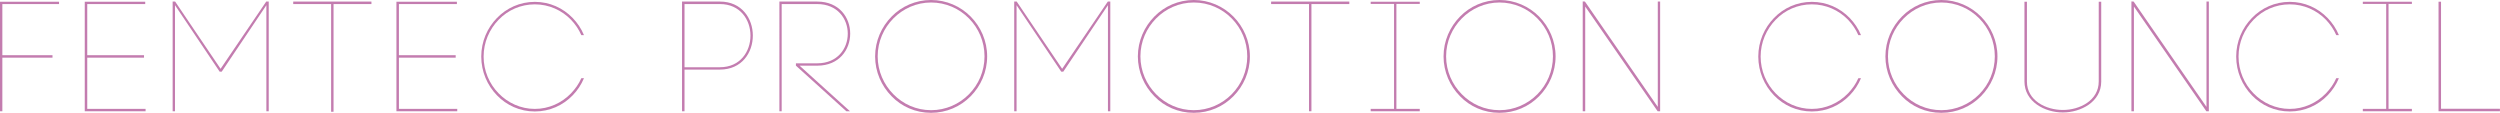 <?xml version="1.0" encoding="UTF-8"?><svg id="_レイヤー_2" xmlns="http://www.w3.org/2000/svg" viewBox="0 0 351.01 15.84"><defs><style>.cls-1{fill:#c37caf;}</style></defs><g id="_レイヤー_1-2"><g><path class="cls-1" d="M.33,15.62h-.33V.24H8.29v.33H.33V7.75H7.37v.35H.33v7.52Z"/><path class="cls-1" d="M12.25,15.29h8.19v.33H11.9V.24h8.49v.33H12.25V7.75h7.97v.35h-7.97v7.19Z"/><path class="cls-1" d="M24.57,15.62h-.33V.22h.35l6.38,9.44L37.38,.22h.35V15.62h-.33V.73l-6.27,9.33h-.29L24.57,.73V15.62Z"/><path class="cls-1" d="M46.49,15.69V.57h-5.32V.22h10.98v.35h-5.32V15.69h-.33Z"/><path class="cls-1" d="M56.01,15.29h8.19v.33h-8.54V.24h8.49v.33h-8.14V7.75h7.97v.35h-7.97v7.19Z"/><path class="cls-1" d="M81.62,4.93c-.35-.81-.86-1.54-1.45-2.16-1.3-1.34-3.1-2.16-5.08-2.16s-3.78,.81-5.08,2.16c-1.3,1.34-2.11,3.17-2.11,5.17s.81,3.85,2.11,5.17c1.3,1.34,3.1,2.18,5.08,2.18s3.78-.84,5.08-2.18c.59-.62,1.1-1.32,1.45-2.13h.37c-.37,.9-.92,1.72-1.58,2.4-1.36,1.41-3.23,2.27-5.32,2.27s-3.96-.86-5.32-2.27c-1.34-1.39-2.2-3.3-2.2-5.44s.86-4.03,2.2-5.41c1.36-1.41,3.23-2.27,5.32-2.27s3.96,.86,5.32,2.27c.66,.68,1.21,1.5,1.58,2.4h-.37Z"/><path class="cls-1" d="M95.76,.22h5.32c6.16,0,6.16,9.55,0,9.55h-4.97v5.85h-.35V.22Zm5.32,9.22c5.72,0,5.72-8.87,0-8.87h-4.97V9.44h4.97Z"/><path class="cls-1" d="M109.76,15.62h-.33V.22h5.32c6.16,0,6.16,9,0,9h-2.49l7.08,6.4h-.51l-7.08-6.4v-.33h2.99c5.72,0,5.72-8.32,0-8.32h-4.99V15.62Z"/><path class="cls-1" d="M125.18,2.33c1.41-1.45,3.39-2.33,5.54-2.33s4.14,.88,5.57,2.33c1.41,1.43,2.31,3.41,2.31,5.59s-.9,4.16-2.31,5.59c-1.43,1.45-3.39,2.33-5.57,2.33s-4.14-.88-5.54-2.33c-1.41-1.43-2.31-3.41-2.31-5.59s.9-4.16,2.31-5.59Zm10.87,.26c-1.36-1.39-3.26-2.24-5.32-2.24s-3.94,.86-5.3,2.24c-1.34,1.36-2.2,3.23-2.2,5.32s.86,3.96,2.2,5.32c1.36,1.39,3.23,2.24,5.3,2.24s3.96-.86,5.32-2.24c1.34-1.36,2.18-3.23,2.18-5.32s-.84-3.96-2.18-5.32Z"/><path class="cls-1" d="M142.73,15.62h-.33V.22h.35l6.38,9.44L155.54,.22h.35V15.62h-.33V.73l-6.27,9.33h-.29l-6.27-9.33V15.62Z"/><path class="cls-1" d="M162.07,2.33c1.41-1.45,3.39-2.33,5.54-2.33s4.14,.88,5.57,2.33c1.41,1.43,2.31,3.41,2.31,5.59s-.9,4.16-2.31,5.59c-1.43,1.45-3.39,2.33-5.57,2.33s-4.14-.88-5.54-2.33c-1.41-1.43-2.31-3.41-2.31-5.59s.9-4.16,2.31-5.59Zm10.87,.26c-1.36-1.39-3.26-2.24-5.32-2.24s-3.94,.86-5.3,2.24c-1.34,1.36-2.2,3.23-2.2,5.32s.86,3.96,2.2,5.32c1.36,1.39,3.23,2.24,5.3,2.24s3.96-.86,5.32-2.24c1.34-1.36,2.18-3.23,2.18-5.32s-.84-3.96-2.18-5.32Z"/><path class="cls-1" d="M183.79,15.62V.57h-5.32V.22h10.98v.35h-5.32V15.62h-.33Z"/><path class="cls-1" d="M199.34,.55h-3.28V15.29h3.28v.33h-6.89v-.33h3.28V.55h-3.28V.24h6.89v.31Z"/><path class="cls-1" d="M204.99,2.33c1.41-1.45,3.39-2.33,5.54-2.33s4.14,.88,5.57,2.33c1.41,1.43,2.31,3.41,2.31,5.59s-.9,4.16-2.31,5.59c-1.43,1.45-3.39,2.33-5.57,2.33s-4.14-.88-5.54-2.33c-1.41-1.43-2.31-3.41-2.31-5.59s.9-4.16,2.31-5.59Zm10.87,.26c-1.36-1.39-3.26-2.24-5.32-2.24s-3.94,.86-5.3,2.24c-1.34,1.36-2.2,3.23-2.2,5.32s.86,3.96,2.2,5.32c1.36,1.39,3.23,2.24,5.3,2.24s3.96-.86,5.32-2.24c1.34-1.36,2.18-3.23,2.18-5.32s-.84-3.96-2.18-5.32Z"/><path class="cls-1" d="M222.22,15.62V.2l.31,.02,10.23,14.79V.22h.33V15.62h-.35L222.57,.92V15.62h-.35Z"/><path class="cls-1" d="M260.92,4.93c-.35-.81-.86-1.54-1.45-2.16-1.3-1.34-3.1-2.16-5.08-2.16s-3.78,.81-5.08,2.16c-1.3,1.34-2.11,3.17-2.11,5.17s.81,3.85,2.11,5.17c1.3,1.34,3.1,2.18,5.08,2.18s3.78-.84,5.08-2.18c.59-.62,1.1-1.32,1.45-2.13h.37c-.37,.9-.92,1.72-1.58,2.4-1.36,1.41-3.23,2.27-5.32,2.27s-3.96-.86-5.32-2.27c-1.34-1.39-2.2-3.3-2.2-5.44s.86-4.03,2.2-5.41c1.36-1.41,3.23-2.27,5.32-2.27s3.96,.86,5.32,2.27c.66,.68,1.21,1.5,1.58,2.4h-.37Z"/><path class="cls-1" d="M267.03,2.33c1.41-1.45,3.39-2.33,5.54-2.33s4.14,.88,5.57,2.33c1.41,1.43,2.31,3.41,2.31,5.59s-.9,4.16-2.31,5.59c-1.43,1.45-3.39,2.33-5.57,2.33s-4.14-.88-5.54-2.33c-1.41-1.43-2.31-3.41-2.31-5.59s.9-4.16,2.31-5.59Zm10.87,.26c-1.36-1.39-3.26-2.24-5.32-2.24s-3.94,.86-5.3,2.24c-1.34,1.36-2.2,3.23-2.2,5.32s.86,3.96,2.2,5.32c1.36,1.39,3.23,2.24,5.3,2.24s3.96-.86,5.32-2.24c1.34-1.36,2.18-3.23,2.18-5.32s-.84-3.96-2.18-5.32Z"/><path class="cls-1" d="M284.24,11.44V.24h.35V11.46c0,2.66,2.68,3.98,5.04,3.98s5.04-1.32,5.04-4V.24h.35V11.46c0,2.84-2.86,4.33-5.39,4.33s-5.39-1.5-5.39-4.36Z"/><path class="cls-1" d="M299.26,15.62V.2l.31,.02,10.23,14.79V.22h.33V15.62h-.35l-10.17-14.7V15.62h-.35Z"/><path class="cls-1" d="M328.02,4.93c-.35-.81-.86-1.54-1.45-2.16-1.3-1.34-3.1-2.16-5.08-2.16s-3.78,.81-5.08,2.16c-1.3,1.34-2.11,3.17-2.11,5.17s.81,3.85,2.11,5.17c1.3,1.34,3.1,2.18,5.08,2.18s3.78-.84,5.08-2.18c.59-.62,1.1-1.32,1.45-2.13h.37c-.37,.9-.92,1.72-1.58,2.4-1.36,1.41-3.23,2.27-5.32,2.27s-3.96-.86-5.32-2.27c-1.34-1.39-2.2-3.3-2.2-5.44s.86-4.03,2.2-5.41c1.36-1.41,3.23-2.27,5.32-2.27s3.96,.86,5.32,2.27c.66,.68,1.21,1.5,1.58,2.4h-.37Z"/><path class="cls-1" d="M338.64,.55h-3.28V15.29h3.28v.33h-6.89v-.33h3.28V.55h-3.28V.24h6.89v.31Z"/><path class="cls-1" d="M342.73,15.27h8.27v.35h-8.62V.24h.35V15.27Z"/></g></g></svg>